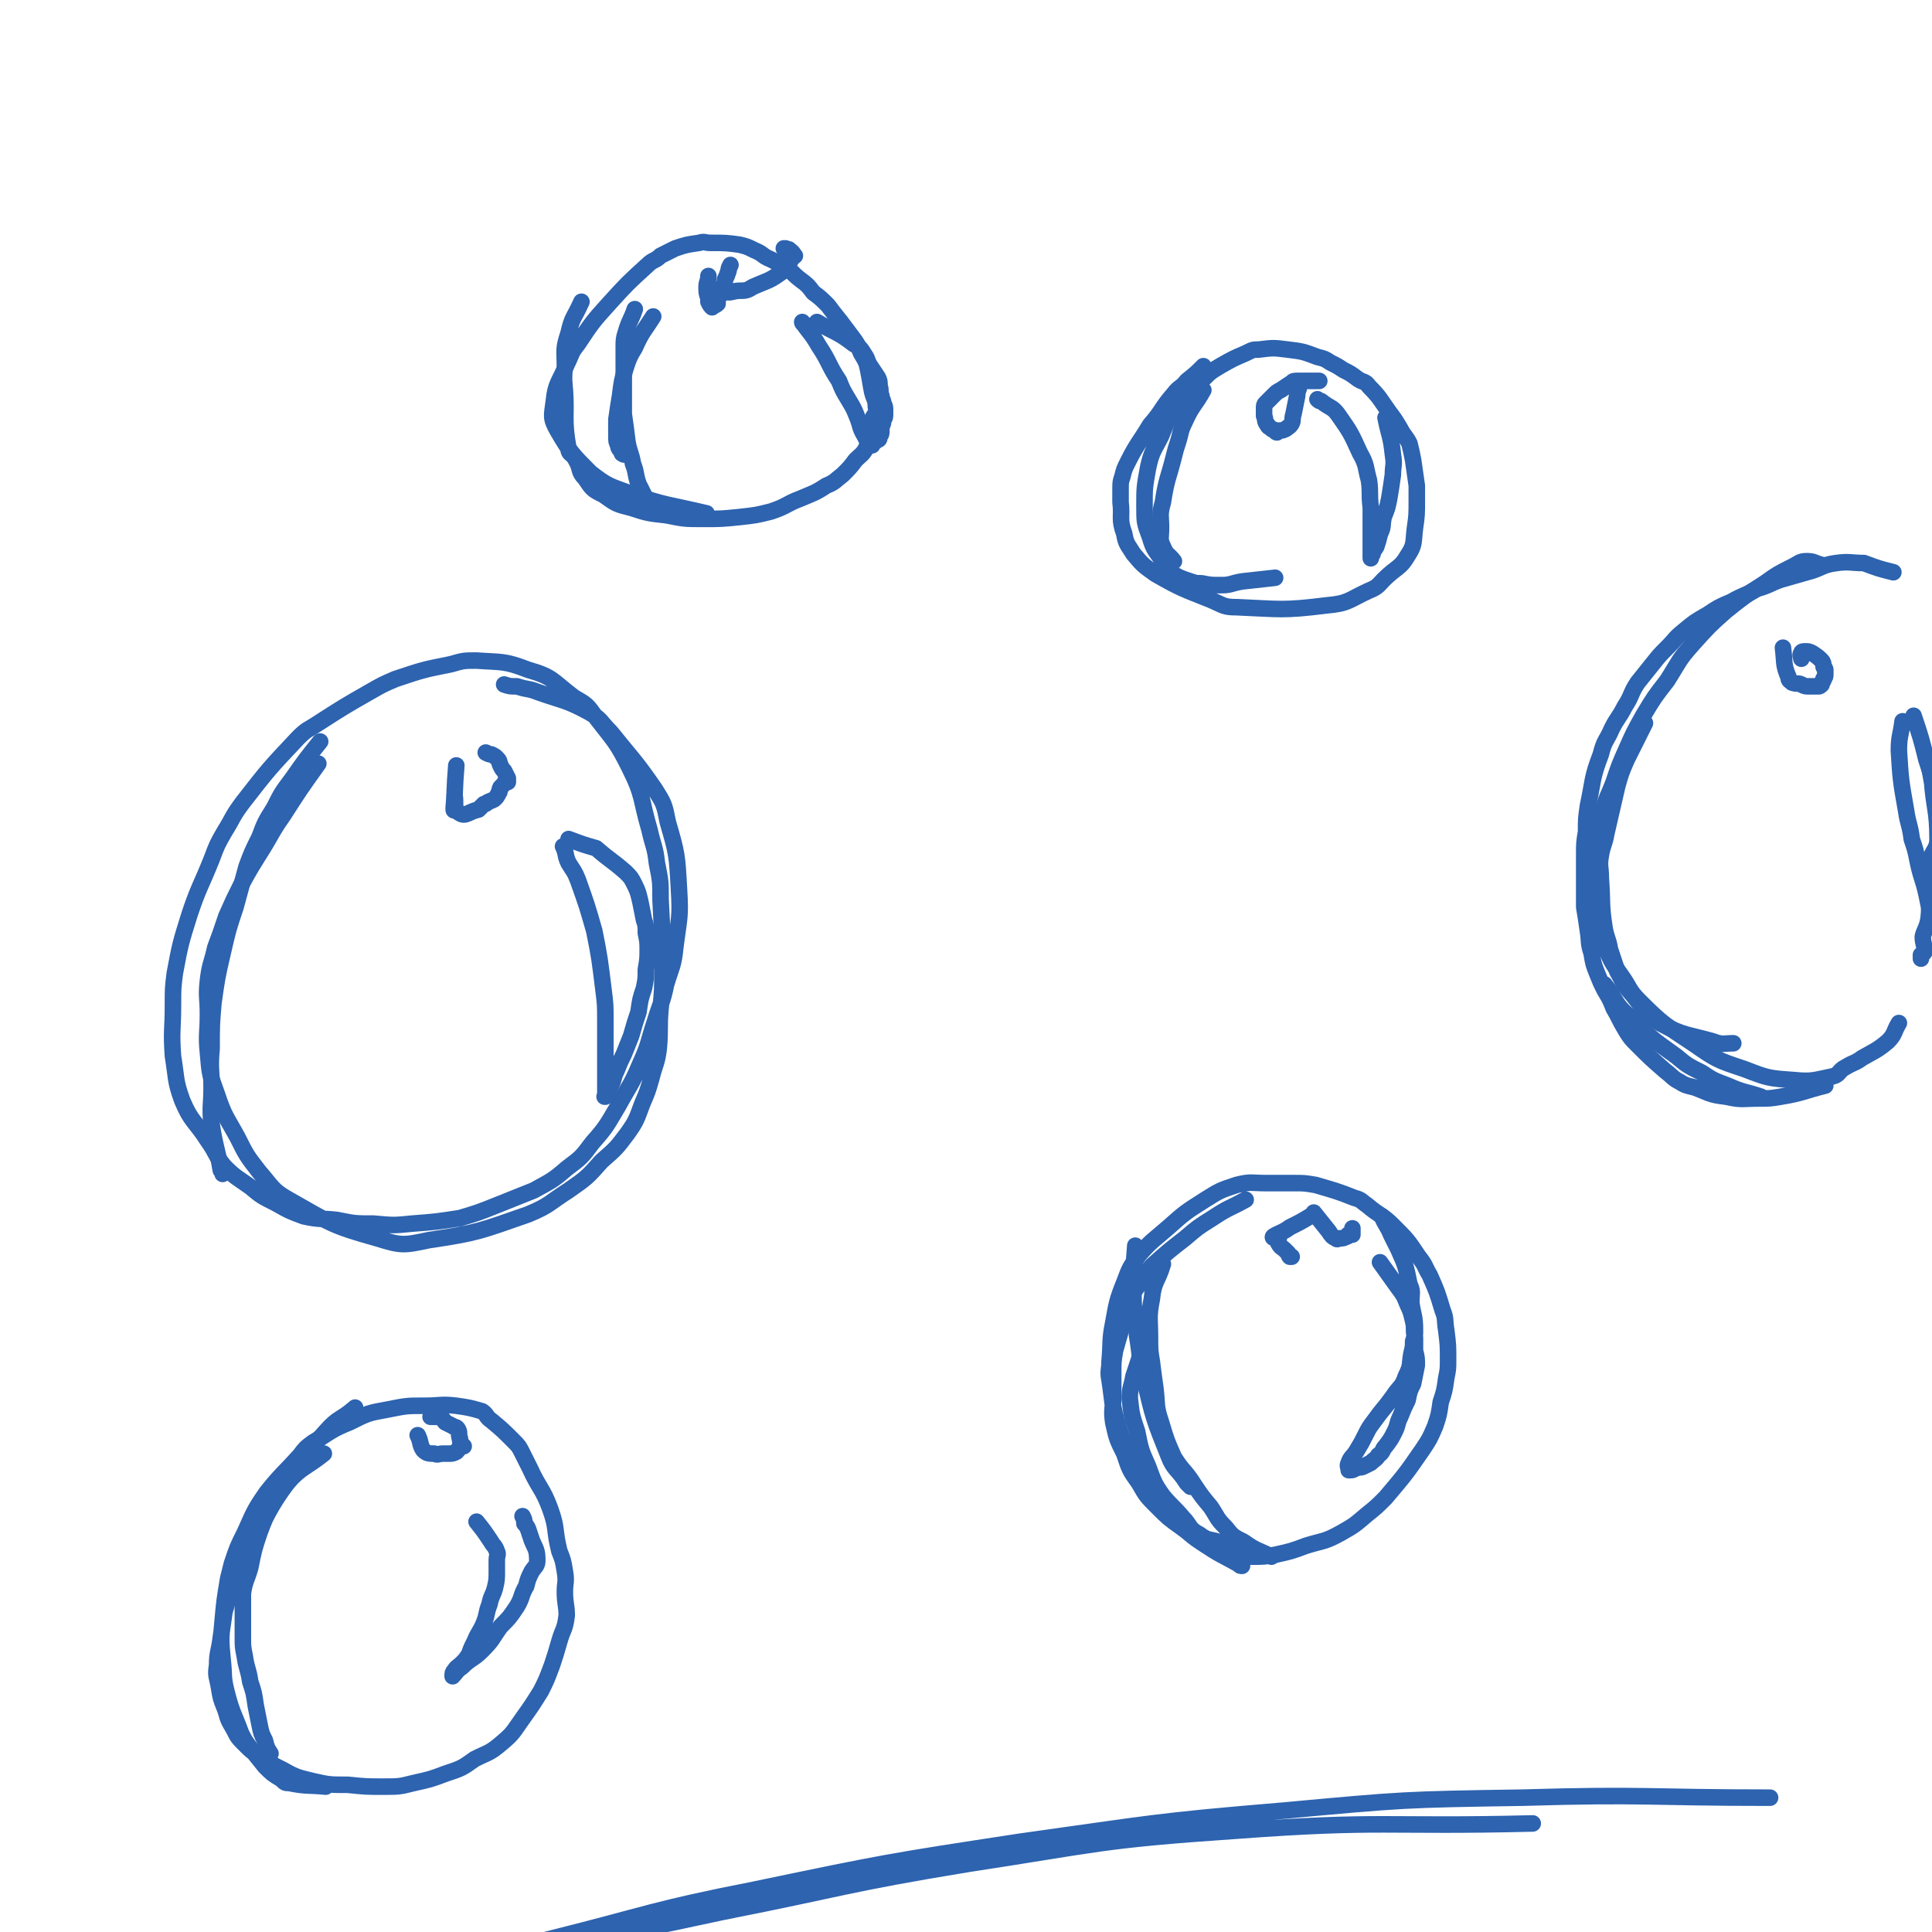 <svg viewBox='0 0 1050 1050' version='1.1' xmlns='http://www.w3.org/2000/svg' xmlns:xlink='http://www.w3.org/1999/xlink'><g fill='none' stroke='rgb(45,99,175)' stroke-width='9' stroke-linecap='round' stroke-linejoin='round'><path d='M173,415c0,0 0,0 0,0 0,0 0,0 0,0 0,0 0,0 0,0 0,0 0,0 0,0 0,0 0,0 0,0 -10,14 -10,14 -19,28 -7,10 -6,10 -13,21 -5,8 -5,8 -10,17 -4,8 -4,8 -8,17 -3,9 -3,9 -6,17 -2,9 -3,9 -4,18 -1,9 0,9 0,18 0,11 -1,11 0,21 1,12 1,12 5,23 4,12 5,12 11,23 5,10 5,10 12,19 7,8 7,10 16,15 23,13 23,14 48,21 13,4 14,4 28,1 27,-4 28,-5 54,-14 12,-5 11,-6 22,-13 10,-7 10,-7 18,-16 8,-7 8,-7 14,-15 5,-7 5,-8 8,-16 3,-7 3,-7 5,-14 2,-8 3,-8 4,-16 1,-11 0,-11 1,-22 1,-10 1,-10 1,-20 0,-20 0,-20 -1,-39 0,-10 0,-10 -2,-20 -1,-9 -2,-9 -4,-18 -5,-17 -3,-18 -11,-34 -7,-14 -8,-14 -18,-27 -5,-7 -5,-7 -12,-11 -12,-9 -11,-11 -25,-15 -13,-5 -14,-4 -28,-5 -7,0 -7,0 -14,2 -15,3 -15,3 -30,8 -7,3 -7,3 -14,7 -14,8 -14,8 -28,17 -6,4 -6,3 -11,8 -16,17 -16,17 -30,35 -6,8 -5,8 -10,16 -4,7 -4,7 -7,15 -6,15 -7,15 -12,30 -5,16 -5,16 -8,32 -1,8 -1,8 -1,17 0,14 -1,14 0,28 2,12 1,13 5,24 5,12 7,11 14,22 5,7 4,8 9,14 6,6 7,6 14,11 6,5 6,5 14,9 7,4 7,4 15,7 9,2 9,1 18,2 10,2 10,2 20,2 11,1 11,1 21,0 13,-1 13,-1 26,-3 10,-3 10,-3 20,-7 10,-4 10,-4 20,-8 9,-5 10,-5 18,-12 8,-6 8,-6 14,-14 8,-9 8,-10 14,-20 6,-11 7,-11 12,-23 5,-11 4,-11 8,-23 3,-10 4,-10 6,-20 3,-10 4,-10 5,-20 2,-16 3,-16 2,-32 -1,-18 -1,-19 -6,-36 -2,-10 -2,-10 -7,-18 -11,-16 -12,-16 -24,-31 -6,-6 -5,-7 -12,-11 -13,-7 -14,-6 -28,-11 -5,-2 -5,-1 -11,-3 -4,0 -4,0 -7,-1 '/><path d='M677,652c0,0 0,0 0,0 0,0 0,0 0,0 0,0 0,0 0,0 0,0 0,0 0,0 0,0 0,0 0,0 0,0 0,0 0,0 0,0 0,0 0,0 0,0 0,0 0,0 -9,5 -9,4 -18,10 -8,5 -8,5 -15,11 -9,7 -9,7 -18,15 -3,4 -4,4 -6,9 -4,5 -4,5 -6,10 -2,6 -2,7 -4,13 -2,7 -2,7 -4,14 -1,6 -1,6 -1,12 0,7 0,7 0,13 0,7 -1,7 0,14 2,9 2,9 6,17 3,9 3,9 8,16 4,7 4,7 10,13 6,6 6,6 13,11 7,5 6,6 14,9 6,3 6,2 13,3 6,2 5,3 11,4 7,0 7,0 13,-1 9,-2 9,-2 17,-5 10,-3 10,-2 19,-7 7,-4 7,-4 14,-10 5,-4 5,-4 10,-9 11,-13 11,-13 20,-26 4,-6 4,-6 7,-13 2,-6 2,-6 3,-13 2,-6 2,-6 3,-13 1,-5 1,-5 1,-10 0,-8 0,-8 -1,-16 -1,-6 0,-6 -2,-11 -3,-10 -3,-10 -7,-19 -3,-5 -2,-5 -6,-10 -6,-9 -6,-9 -14,-17 -6,-6 -7,-5 -14,-11 -3,-2 -3,-3 -7,-4 -10,-4 -11,-4 -21,-7 -6,-1 -6,-1 -11,-1 -8,0 -8,0 -16,0 -8,0 -8,-1 -16,1 -9,3 -9,3 -17,8 -11,7 -11,7 -20,15 -8,7 -9,7 -16,15 -5,7 -5,7 -8,15 -4,10 -4,11 -6,22 -2,10 -1,10 -2,21 0,5 -1,5 0,10 2,13 1,13 5,26 4,13 5,13 11,25 3,5 3,5 7,10 8,10 8,10 17,19 5,5 5,5 11,9 9,6 10,6 19,11 1,1 1,1 2,1 '/><path d='M654,199c0,0 0,0 0,0 0,0 0,0 0,0 0,0 0,0 0,0 0,0 0,0 0,0 0,0 0,0 0,0 0,0 0,0 0,0 0,0 0,0 0,0 -4,4 -4,4 -9,8 -3,4 -4,3 -7,7 -7,8 -6,9 -13,17 0,0 0,0 0,0 -6,10 -7,10 -12,20 -2,4 -2,4 -3,8 -1,3 -1,3 -1,7 0,3 0,3 0,7 1,8 -1,9 2,17 1,6 2,6 5,11 5,6 5,6 12,11 14,8 15,8 30,14 7,3 7,4 14,4 24,1 25,2 49,-1 12,-1 12,-3 23,-8 5,-2 5,-3 8,-6 7,-7 9,-6 13,-13 4,-6 3,-7 4,-15 1,-7 1,-7 1,-15 0,-4 0,-4 0,-8 -1,-7 -1,-7 -2,-14 -1,-5 -1,-5 -2,-9 -2,-4 -3,-4 -5,-8 -3,-5 -3,-5 -6,-9 -5,-7 -5,-8 -11,-14 -2,-3 -3,-2 -6,-4 -4,-3 -4,-3 -8,-5 -3,-2 -3,-2 -7,-4 -3,-2 -3,-2 -7,-3 -8,-3 -8,-3 -16,-4 -8,-1 -8,-1 -16,0 -3,0 -3,0 -7,2 -7,3 -7,3 -14,7 -5,3 -5,3 -8,6 -8,7 -9,6 -14,14 -6,8 -6,8 -10,18 -4,8 -5,8 -7,17 -2,11 -2,11 -2,21 0,9 0,9 3,17 2,7 3,7 7,13 2,3 1,4 4,6 5,3 5,3 11,5 3,1 3,1 6,1 5,1 5,1 11,1 5,0 5,-1 11,-2 9,-1 9,-1 18,-2 '/><path d='M316,164c0,0 0,0 0,0 0,0 0,0 0,0 0,0 0,0 0,0 0,0 0,0 0,0 0,0 0,0 0,0 -4,9 -5,8 -7,17 -3,9 -2,9 -2,18 -1,8 0,10 0,15 0,1 0,-3 0,-2 1,14 -1,16 2,32 0,3 2,2 4,6 3,5 1,6 5,10 4,6 4,6 10,9 7,5 7,5 15,7 9,3 10,3 19,4 10,2 10,2 20,2 10,0 10,0 20,-1 9,-1 9,-1 17,-3 9,-3 8,-4 16,-7 7,-3 8,-3 14,-7 5,-2 5,-3 9,-6 4,-4 4,-4 7,-8 3,-3 4,-3 6,-7 1,-4 1,-4 2,-8 1,-4 0,-4 1,-7 1,-3 3,-3 2,-7 0,-4 -1,-4 -2,-8 -1,-5 -1,-6 -2,-11 -1,-5 -1,-5 -4,-10 -2,-5 -2,-5 -5,-9 -3,-4 -3,-4 -6,-8 -4,-5 -4,-5 -7,-9 -4,-4 -4,-4 -8,-7 -3,-4 -3,-4 -7,-7 -4,-3 -4,-4 -8,-7 -4,-2 -4,-2 -8,-4 -5,-2 -4,-3 -9,-5 -4,-2 -4,-2 -8,-3 -7,-1 -8,-1 -16,-1 -3,0 -3,-1 -6,0 -7,1 -7,1 -13,3 -4,2 -4,2 -8,4 -3,3 -4,2 -7,5 -11,10 -11,10 -21,21 -9,10 -9,10 -17,22 -4,5 -3,5 -6,11 -4,10 -6,10 -7,20 -1,8 -2,9 2,16 7,12 8,13 18,23 9,7 10,7 21,11 20,7 21,6 42,11 '/><path d='M176,790c0,0 0,0 0,0 0,0 0,0 0,0 0,0 0,0 0,0 0,0 0,0 0,0 0,0 0,0 0,0 0,0 0,0 0,0 0,0 0,0 0,0 -10,8 -12,7 -20,16 -6,5 -5,6 -9,13 -5,8 -4,9 -8,17 -4,6 -4,6 -7,12 -3,7 -3,7 -6,14 -2,7 -2,7 -4,14 -1,7 -1,7 -2,14 -1,8 -2,8 -2,15 -1,6 0,6 1,12 1,6 1,6 3,11 2,5 1,5 4,10 3,5 2,5 6,9 5,5 5,5 10,8 6,4 6,4 12,7 7,4 8,4 16,6 9,2 9,2 19,2 10,1 10,1 19,1 9,0 9,0 17,-2 9,-2 9,-2 17,-5 9,-3 9,-3 16,-8 8,-4 8,-3 15,-9 6,-5 6,-6 11,-13 5,-7 5,-7 10,-15 3,-6 3,-6 6,-14 2,-6 2,-6 4,-13 2,-7 3,-6 4,-14 0,-6 -1,-6 -1,-13 0,-5 1,-5 0,-11 -1,-6 -1,-6 -3,-11 -3,-12 -1,-12 -5,-23 -4,-11 -6,-11 -11,-22 -2,-4 -2,-4 -4,-8 -2,-4 -2,-4 -5,-7 -6,-6 -6,-6 -12,-11 -3,-2 -2,-3 -5,-5 -7,-2 -7,-2 -14,-3 -8,-1 -9,0 -17,0 -10,0 -10,0 -20,2 -11,2 -11,2 -21,7 -10,4 -10,5 -20,11 -4,3 -4,3 -7,7 -9,10 -10,10 -18,20 -7,10 -7,11 -12,22 -4,8 -4,8 -7,17 -1,4 -1,4 -2,8 -2,12 -2,12 -3,23 -1,10 -1,11 0,21 1,9 0,9 2,17 3,12 4,12 8,23 2,4 2,4 5,8 4,5 4,5 8,10 4,4 4,4 9,7 2,2 2,2 4,2 10,2 10,1 20,2 '/><path d='M990,307c0,0 0,0 0,0 0,0 0,0 0,0 -4,-1 -4,-2 -8,-2 -4,0 -4,1 -8,3 -8,4 -8,4 -15,9 -11,7 -11,7 -21,15 -9,8 -9,8 -18,18 -8,9 -7,9 -14,20 -7,9 -7,9 -13,19 -5,9 -5,9 -9,18 -4,9 -4,9 -7,18 -3,8 -4,8 -6,17 -2,9 -1,9 -3,18 -1,8 -2,8 -3,16 0,7 0,7 1,15 0,6 1,6 3,12 1,7 1,7 4,13 3,7 3,7 8,14 5,7 4,8 10,14 13,13 14,13 29,23 13,9 13,9 28,14 13,5 13,5 27,6 10,1 11,0 21,-2 4,-1 3,-3 7,-5 5,-3 5,-2 9,-5 7,-4 8,-4 14,-9 4,-4 3,-5 6,-10 '/><path d='M1029,311c0,0 0,0 0,0 0,0 0,0 0,0 0,0 0,0 0,0 0,0 0,0 0,0 0,0 0,0 0,0 -8,-2 -8,-2 -16,-5 0,0 0,0 0,0 -7,0 -8,-1 -15,0 -8,1 -8,3 -16,5 -7,2 -7,2 -14,4 -6,2 -6,3 -13,5 -7,4 -7,3 -14,7 -7,3 -7,3 -13,7 -7,4 -7,4 -13,9 -5,4 -4,4 -9,9 -4,4 -4,4 -8,9 -4,5 -4,5 -8,10 -4,6 -3,7 -7,13 -3,6 -4,6 -7,12 -3,7 -4,6 -6,14 -5,13 -4,14 -7,28 -1,7 -1,7 -1,14 -1,6 -1,6 -1,13 0,7 0,7 0,14 0,7 0,7 0,14 1,6 1,6 2,13 1,6 0,6 2,12 1,6 1,6 3,11 2,5 2,5 4,9 3,5 3,5 5,10 3,5 3,6 6,11 3,5 3,5 7,9 7,7 7,7 15,14 4,3 4,4 8,6 3,2 4,2 8,3 8,3 8,4 17,5 9,2 9,1 18,1 6,0 6,0 12,-1 12,-2 12,-3 24,-6 '/><path d='M248,416c0,0 0,0 0,0 0,0 0,0 0,0 0,0 0,0 0,0 0,0 0,0 0,0 0,0 0,0 0,0 -1,12 -1,18 -1,24 -1,2 0,-4 0,-8 0,0 0,0 0,0 0,0 0,0 0,0 1,5 -1,8 3,10 3,2 5,-1 10,-2 1,-1 1,-1 3,-3 1,0 1,0 2,-1 2,-1 3,-1 4,-2 1,-1 1,-1 2,-3 1,-1 0,-1 1,-3 1,-1 1,-1 2,-2 0,0 0,-1 1,-1 1,0 1,0 1,0 0,0 0,0 0,0 0,0 0,0 0,0 0,-1 0,-1 0,-2 -1,-2 -1,-2 -2,-4 -1,-1 -1,-1 -2,-3 -1,-2 0,-2 -2,-4 -1,-1 -1,-1 -3,-2 -1,0 -1,0 -3,-1 0,0 0,0 0,0 '/><path d='M309,456c0,0 0,0 0,0 0,0 0,0 0,0 0,0 0,0 0,0 0,0 0,0 0,0 0,0 0,0 0,0 8,3 8,3 15,5 0,0 0,0 0,0 8,7 8,6 16,13 3,3 3,3 5,7 2,4 2,5 3,9 1,5 1,5 2,10 1,3 1,3 1,7 1,5 1,5 1,9 0,5 0,5 -1,11 0,5 0,5 -1,10 -2,6 -2,6 -3,13 -2,6 -2,6 -4,13 -2,5 -2,5 -4,10 -2,4 -2,4 -4,9 -2,4 -1,4 -3,8 -1,2 -1,2 -2,4 0,1 -1,1 -1,2 -1,0 0,0 0,0 0,0 0,0 0,0 0,0 0,0 0,0 0,0 0,0 0,0 0,-3 0,-3 0,-6 0,-4 0,-4 0,-8 0,-7 0,-7 0,-13 0,-7 0,-7 0,-14 0,-9 0,-9 -1,-17 -2,-16 -2,-17 -5,-32 -4,-14 -4,-14 -9,-28 -2,-5 -2,-4 -5,-9 -2,-4 -1,-5 -3,-9 '/><path d='M227,780c0,0 0,0 0,0 0,0 0,0 0,0 0,0 0,0 0,0 0,0 0,0 0,0 0,0 0,0 0,0 0,0 0,0 0,0 2,4 1,5 3,8 2,2 3,2 6,2 2,1 2,0 5,0 2,0 2,0 3,0 2,0 2,0 4,-1 1,-1 1,-1 2,-3 0,0 0,0 1,0 0,0 0,0 0,0 1,0 1,0 1,0 0,0 -1,0 -1,-1 -1,-2 -1,-2 -1,-3 -1,-3 0,-3 -1,-5 -1,-2 -2,-1 -3,-2 -2,-1 -2,-1 -4,-2 -1,-1 -1,-2 -3,-3 -2,0 -2,0 -4,0 -1,0 -1,0 -1,0 '/><path d='M259,827c0,0 0,0 0,0 0,0 0,0 0,0 0,0 0,0 0,0 4,5 4,5 8,11 1,2 2,2 3,5 1,2 0,2 0,5 0,3 0,3 0,6 0,4 0,5 -1,9 -1,4 -2,4 -3,9 -2,5 -1,5 -3,10 -2,5 -3,5 -5,10 -2,4 -2,4 -3,7 -2,3 -2,3 -4,5 -2,2 -3,2 -4,4 -1,1 -1,1 -1,3 0,0 0,0 0,0 0,0 0,0 0,0 0,0 0,0 0,0 0,0 0,0 0,0 2,-2 2,-3 5,-5 5,-5 6,-4 11,-9 6,-6 5,-6 10,-13 5,-5 5,-5 9,-11 3,-5 2,-6 5,-11 1,-4 1,-4 3,-8 2,-3 3,-3 3,-6 0,-6 -1,-6 -3,-11 -1,-3 -1,-3 -2,-6 -1,-2 -1,-2 -2,-3 0,-2 0,-2 -1,-4 '/><path d='M391,157c0,0 0,0 0,0 0,0 0,0 0,0 0,0 0,0 0,0 0,0 0,0 0,0 0,0 0,0 0,0 0,0 0,0 0,0 0,0 0,0 0,0 0,0 0,0 0,0 0,0 0,0 0,0 0,0 0,0 0,0 0,0 0,0 0,0 0,0 0,0 0,0 0,0 0,0 0,0 0,0 0,0 0,0 0,0 0,0 0,0 0,0 0,0 0,0 0,0 0,0 0,0 0,0 0,0 0,0 0,0 0,0 0,0 0,0 0,0 0,0 0,0 0,0 0,0 0,0 0,0 0,0 '/><path d='M385,150c0,0 0,0 0,0 0,0 0,0 0,0 0,0 0,0 0,0 0,0 0,0 0,0 0,0 0,0 0,0 0,0 0,0 0,0 0,0 0,0 0,0 0,0 0,0 0,0 0,0 0,0 0,0 0,3 -1,3 -1,6 0,3 0,3 1,6 0,1 0,1 0,2 0,0 0,0 0,0 1,2 1,2 2,3 0,0 0,0 0,0 0,0 0,0 0,0 0,0 0,0 0,0 0,0 0,0 0,0 0,0 0,0 0,0 1,-1 2,-1 3,-2 0,-2 -1,-3 0,-4 0,-1 1,0 1,0 0,0 0,0 0,0 0,-1 0,-1 0,-1 0,-1 0,-1 -1,-1 '/><path d='M444,175c0,0 0,0 0,0 0,0 0,0 0,0 0,0 0,0 0,0 10,6 11,5 20,12 4,2 4,3 6,6 2,3 1,3 3,6 2,3 2,3 4,6 1,2 1,2 1,5 1,2 0,3 1,5 0,2 1,2 1,4 1,2 1,2 1,4 0,1 0,1 0,2 0,2 0,2 -1,3 0,2 0,2 -1,4 0,1 0,1 0,2 0,2 0,2 -1,3 0,1 0,2 -1,2 -1,1 -2,1 -3,2 0,0 0,1 0,1 0,0 0,0 0,0 0,0 0,0 0,0 0,0 0,0 0,0 0,0 0,0 0,0 -1,-1 -1,-1 -1,-1 -2,-2 -2,-2 -3,-4 -3,-5 -2,-5 -4,-10 -2,-5 -2,-5 -5,-10 -3,-5 -3,-5 -5,-10 -6,-9 -5,-10 -11,-19 -4,-7 -5,-7 -9,-13 0,0 0,1 1,1 '/><path d='M397,144c0,0 0,0 0,0 0,0 0,0 0,0 0,0 0,0 0,0 0,0 0,0 0,0 0,0 0,0 0,0 0,0 0,0 0,0 0,0 0,0 0,0 0,0 0,0 0,0 0,0 0,0 0,0 0,0 0,0 0,0 -1,2 -1,2 -1,3 -1,3 -1,3 -2,5 0,0 0,0 0,0 0,3 -2,5 0,6 2,2 4,0 8,0 3,0 4,0 7,-2 9,-4 9,-3 17,-9 3,-2 2,-3 4,-6 0,-1 1,-1 2,-2 0,0 0,0 0,0 -1,-1 -1,-2 -3,-3 0,-1 -1,0 -2,-1 0,0 0,0 0,0 0,0 0,0 -1,0 '/><path d='M717,207c0,0 0,0 0,0 0,0 0,0 0,0 0,0 0,0 0,0 0,0 0,0 0,0 0,0 0,0 0,0 -6,0 -6,0 -11,0 -3,0 -3,0 -4,1 -3,2 -3,2 -6,4 -2,1 -2,1 -4,3 -2,2 -2,2 -4,4 -1,1 -1,1 -1,3 0,1 0,1 0,2 0,1 0,1 0,1 0,1 0,1 0,1 1,2 0,3 2,5 0,1 1,1 2,2 1,1 1,0 2,1 1,0 0,1 1,1 0,0 0,0 0,0 0,0 0,-1 1,-1 2,0 2,0 4,-1 1,-1 2,-1 3,-3 1,-2 0,-2 1,-5 1,-5 1,-5 2,-10 0,-3 1,-3 1,-5 '/><path d='M753,227c0,0 0,0 0,0 0,0 0,0 0,0 0,0 0,0 0,0 2,10 3,10 4,20 1,6 0,6 0,11 -1,7 -1,7 -2,13 -1,5 -1,5 -3,10 -1,5 0,5 -2,9 -1,4 -1,4 -2,7 -1,2 -2,2 -2,4 -1,1 -1,2 -1,2 0,1 0,0 0,0 0,0 0,0 0,0 0,0 0,0 0,0 0,0 0,0 0,0 0,0 0,0 0,0 0,-2 0,-2 0,-4 0,-5 0,-5 0,-10 0,-7 0,-7 0,-13 -1,-8 0,-8 -1,-15 -2,-7 -1,-8 -5,-15 -5,-11 -5,-11 -12,-21 -3,-4 -4,-3 -9,-7 -1,0 -1,0 -2,-1 '/><path d='M712,661c0,0 0,0 0,0 -5,3 -5,3 -11,6 -4,3 -6,3 -9,5 -1,1 2,1 3,1 0,1 -1,2 0,3 1,2 2,2 3,3 1,1 1,1 2,2 1,1 0,1 1,2 0,0 1,0 1,0 0,0 0,0 0,0 0,0 0,0 0,0 0,0 0,0 0,0 0,0 0,0 0,0 0,0 0,0 0,0 0,0 0,0 0,0 '/><path d='M750,686c0,0 0,0 0,0 5,7 5,7 10,14 3,4 3,4 5,9 2,4 2,5 3,9 1,4 0,4 1,9 0,4 0,4 0,7 1,4 1,4 1,8 -1,5 -1,5 -2,10 -2,4 -2,4 -3,9 -2,4 -2,4 -4,9 -2,4 -1,4 -3,8 -2,4 -2,4 -5,8 -2,2 -1,3 -4,5 -1,2 -2,2 -4,4 -2,1 -2,1 -4,2 -2,1 -2,0 -4,1 -1,0 -1,1 -3,1 0,0 0,0 -1,0 0,0 0,0 0,0 0,0 0,0 0,0 0,-2 -1,-2 0,-4 1,-3 2,-3 4,-6 3,-5 3,-5 5,-9 2,-4 2,-4 5,-8 5,-7 5,-6 10,-13 4,-6 5,-5 7,-11 3,-6 2,-6 3,-12 1,-4 1,-4 1,-7 1,-3 1,-3 1,-6 0,-8 -1,-8 -2,-15 0,-5 1,-6 -1,-10 -2,-10 -2,-10 -6,-19 -2,-4 -2,-4 -4,-8 -2,-5 -3,-5 -5,-10 '/><path d='M714,659c0,0 0,0 0,0 0,0 0,0 0,0 0,0 0,0 0,0 0,0 0,0 0,0 4,5 4,5 8,10 2,3 2,3 4,4 1,1 1,0 2,0 2,0 2,0 4,-1 1,0 0,-1 1,-1 1,0 1,0 2,0 0,0 0,-1 0,-2 0,-1 0,-1 0,-1 0,-1 0,0 0,0 '/><path d='M632,687c0,0 0,0 0,0 -3,10 -5,9 -6,19 -2,10 -1,11 -1,21 0,7 0,7 1,13 1,8 1,8 2,15 1,9 0,9 3,18 3,10 3,10 7,19 5,8 6,7 11,15 4,6 4,6 9,12 4,6 3,6 8,11 4,5 4,5 10,8 7,5 7,4 15,8 0,0 0,0 0,0 '/><path d='M620,736c0,0 0,0 0,0 -2,6 -2,6 -4,12 -1,6 -2,6 -2,12 1,9 1,9 4,18 2,10 2,10 6,19 3,8 3,9 8,16 5,6 6,6 11,12 4,4 3,6 9,9 5,4 6,2 13,5 '/><path d='M617,677c0,0 0,0 0,0 0,0 0,0 0,0 0,0 0,0 0,0 -1,13 -1,13 -1,26 0,11 1,11 2,23 2,12 1,12 4,24 5,21 5,21 13,41 3,8 5,7 10,15 1,1 1,1 2,2 '/><path d='M894,393c0,0 0,0 0,0 0,0 0,0 0,0 0,0 0,0 0,0 0,0 0,0 0,0 -5,10 -5,10 -10,20 -3,7 -3,7 -5,14 -3,13 -3,13 -6,26 -1,6 -2,6 -3,12 -1,6 0,6 0,12 1,14 0,14 2,27 1,6 2,6 3,12 2,6 2,6 4,12 3,5 2,5 6,10 8,9 7,11 17,18 13,7 15,6 29,10 5,2 6,1 11,1 '/><path d='M872,535c0,0 0,0 0,0 7,9 5,10 13,17 12,12 12,12 26,22 6,5 6,5 14,9 6,4 6,4 14,7 9,4 9,3 18,6 '/><path d='M969,352c0,0 0,0 0,0 0,0 0,0 0,0 0,0 0,0 0,0 0,0 0,0 0,0 0,0 0,0 0,0 0,0 0,0 0,0 1,8 0,9 3,16 0,2 1,2 2,3 3,1 3,0 5,1 2,1 2,1 4,1 1,0 1,0 3,0 1,0 1,0 2,0 1,0 1,0 2,-1 0,-1 0,-1 0,-1 1,-1 1,-1 1,-2 1,-1 1,-1 1,-3 0,-1 0,-1 0,-2 0,-1 -1,-1 -1,-2 0,-1 0,-2 -1,-3 -2,-2 -2,-2 -5,-4 -2,-1 -2,-1 -4,-1 -1,0 -2,0 -2,1 -1,1 0,2 0,3 '/><path d='M1040,389c0,0 0,0 0,0 0,0 0,0 0,0 4,12 4,12 7,24 2,6 2,6 3,12 0,0 0,-1 0,-1 1,15 3,16 3,32 0,6 -3,6 -4,12 -1,9 0,9 0,18 -1,7 0,7 -1,14 -1,5 -2,5 -3,9 0,4 1,4 1,8 0,1 -1,1 -2,2 0,1 0,1 0,2 '/><path d='M1034,392c0,0 0,0 0,0 0,0 0,0 0,0 0,0 0,0 0,0 -1,8 -2,8 -2,16 1,16 1,16 4,33 1,7 2,7 3,15 2,6 2,6 3,11 2,10 3,10 5,19 1,5 1,5 2,9 '/><path d='M654,212c0,0 0,0 0,0 0,0 0,0 0,0 0,0 0,0 0,0 0,0 0,0 0,0 0,0 0,0 0,0 0,0 0,0 0,0 0,0 0,0 0,0 0,0 0,0 0,0 -5,9 -6,8 -10,17 -3,6 -2,6 -4,12 -1,3 -1,3 -2,7 -3,12 -4,12 -6,25 -2,7 -1,7 -1,14 0,5 -1,6 1,10 2,5 3,4 6,8 '/><path d='M345,168c0,0 0,0 0,0 0,0 0,0 0,0 0,0 0,0 0,0 0,0 0,0 0,0 0,0 0,0 0,0 0,0 0,0 0,0 0,0 0,0 0,0 -2,6 -3,6 -5,13 -1,3 -1,4 -1,8 0,5 0,5 0,10 0,7 0,7 0,13 0,6 0,7 0,13 1,7 1,7 2,15 1,6 2,6 3,12 2,5 1,5 3,11 2,4 2,4 4,8 2,3 2,3 4,6 0,0 0,0 0,0 '/><path d='M355,172c0,0 0,0 0,0 0,0 0,0 0,0 0,0 0,0 0,0 0,0 0,0 0,0 0,0 0,0 0,0 0,0 0,0 0,0 0,0 0,0 0,0 -5,8 -6,8 -10,17 -3,5 -3,5 -5,11 -2,7 -2,7 -3,15 -1,6 -1,6 -2,13 0,4 0,4 0,9 0,3 0,3 1,5 0,2 1,2 2,4 0,1 0,0 1,1 '/><path d='M193,765c0,0 0,0 0,0 -8,7 -9,5 -16,13 -11,12 -13,17 -19,25 -1,2 5,-7 4,-5 -4,6 -8,10 -14,20 -4,7 -4,7 -7,15 -3,9 -3,9 -5,19 -2,7 -3,7 -4,14 0,7 0,7 0,13 0,6 0,6 0,11 0,5 0,5 1,10 1,7 2,7 3,14 2,6 2,6 3,13 1,5 1,5 2,10 1,5 1,5 3,9 1,4 1,4 3,7 '/><path d='M174,403c0,0 0,0 0,0 -8,10 -8,10 -15,20 -6,8 -6,8 -10,16 -5,8 -5,8 -8,16 -4,8 -4,8 -7,16 -3,11 -3,11 -6,22 -4,12 -4,12 -7,25 -3,13 -3,13 -5,27 -1,12 -1,12 -1,25 -1,11 0,11 0,21 0,10 -1,10 0,20 2,13 3,13 5,25 1,1 1,1 1,2 '/><path d='M833,991c0,0 0,0 0,0 -81,2 -81,-2 -162,4 -73,5 -73,7 -145,18 -67,11 -67,13 -133,26 -42,9 -42,9 -84,17 -21,5 -21,5 -43,9 -6,1 -16,3 -12,2 12,-4 22,-7 44,-13 56,-14 56,-16 112,-27 72,-15 72,-15 144,-26 72,-10 72,-11 144,-17 65,-6 65,-6 129,-7 68,-2 68,0 135,0 '/></g>
</svg>